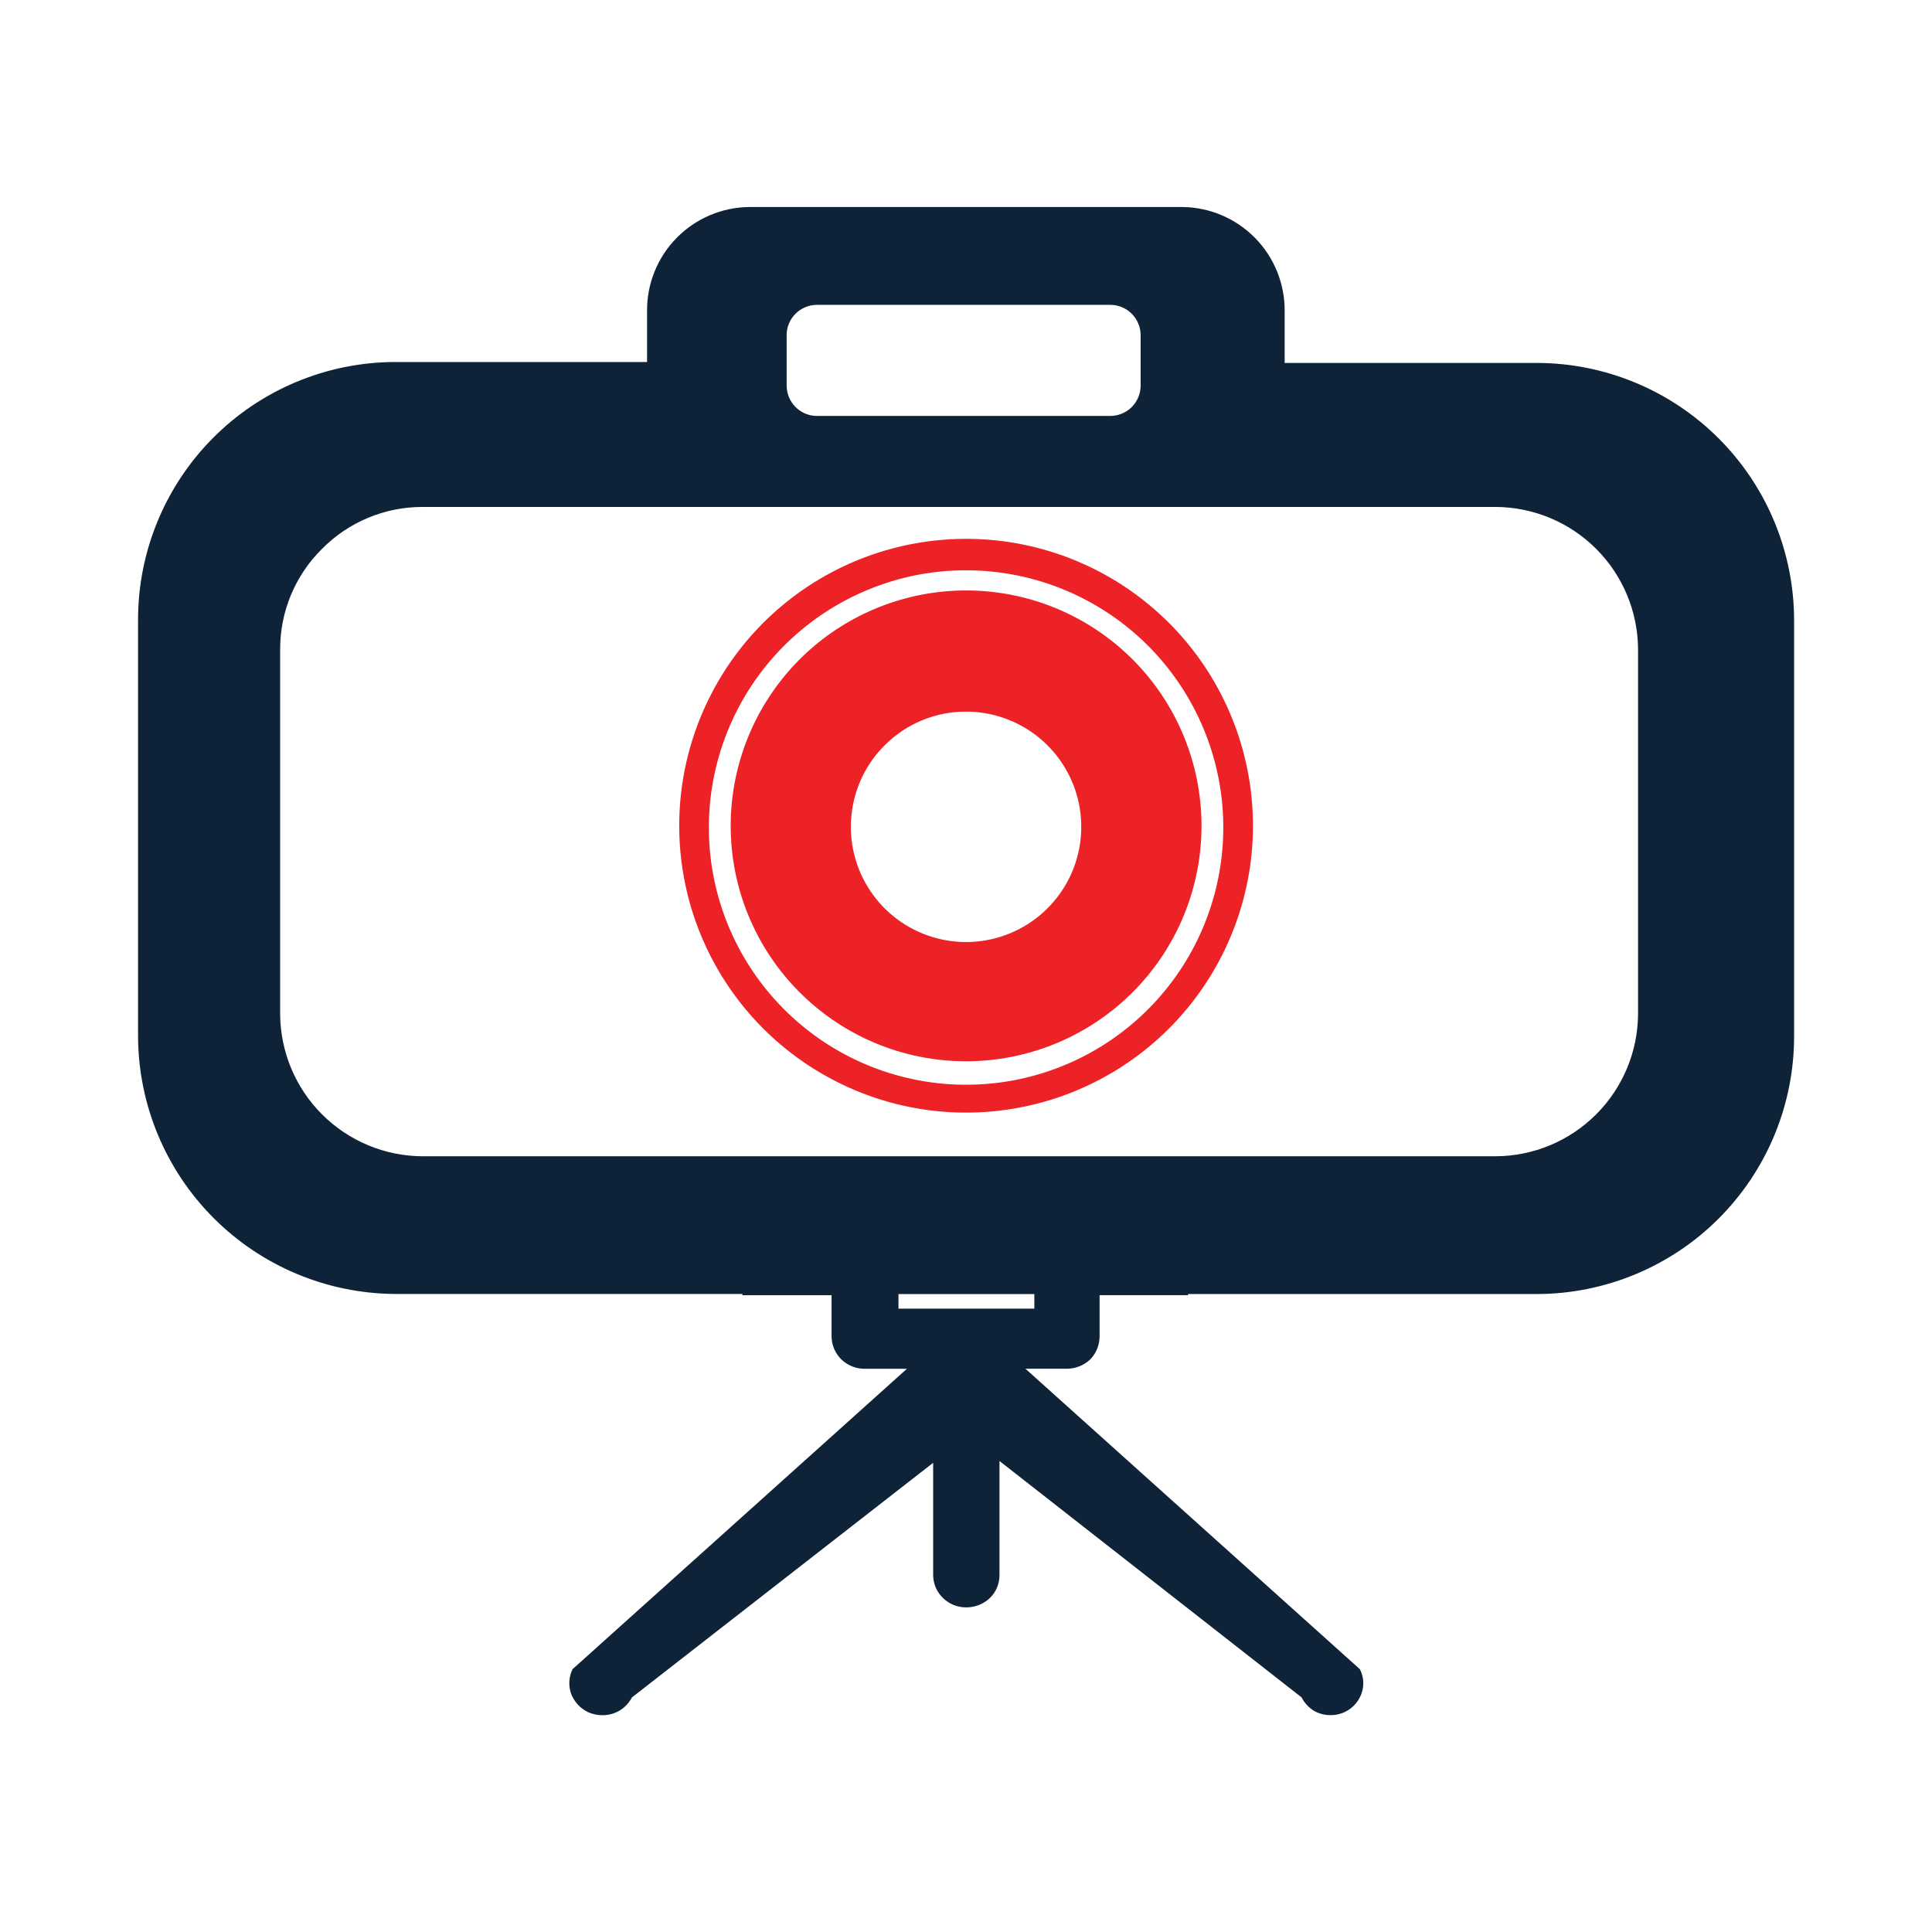 <svg xmlns="http://www.w3.org/2000/svg" width="48" height="48" viewBox="0 0 48 48" fill="none"><g clip-path="url(#clip0_2067_3207)"><path d="M32.643 42.504C32.513 42.423 32.407 42.308 32.337 42.171L24.832 36.298V39.133C24.832 39.24 24.811 39.345 24.77 39.443C24.729 39.541 24.668 39.63 24.592 39.704C24.432 39.854 24.22 39.937 24.001 39.935C23.788 39.935 23.583 39.852 23.43 39.704C23.353 39.63 23.291 39.542 23.249 39.444C23.207 39.346 23.185 39.24 23.184 39.133V36.343L15.7 42.172C15.63 42.306 15.525 42.419 15.396 42.497C15.266 42.575 15.118 42.615 14.967 42.614C14.842 42.614 14.719 42.588 14.605 42.536C14.413 42.442 14.264 42.278 14.188 42.078C14.154 41.98 14.14 41.875 14.146 41.771C14.152 41.666 14.179 41.564 14.225 41.47L22.532 34.007H21.491C21.273 34.01 21.064 33.928 20.906 33.778C20.83 33.703 20.768 33.614 20.726 33.516C20.684 33.418 20.662 33.312 20.66 33.205V32.179H18.445V32.148H9.809C8.114 32.136 6.493 31.455 5.298 30.253C4.103 29.051 3.431 27.425 3.43 25.73V15.41C3.426 13.714 4.095 12.086 5.29 10.883C6.485 9.68 8.109 9.001 9.805 8.994H16.076V7.728C16.07 7.05 16.334 6.397 16.809 5.912C17.285 5.427 17.933 5.151 18.611 5.143H29.375C30.054 5.15 30.704 5.425 31.18 5.91C31.657 6.395 31.922 7.049 31.917 7.728V9.017H38.183C39.877 9.019 41.502 9.694 42.7 10.892C43.898 12.091 44.572 13.716 44.574 15.41V25.752C44.573 27.447 43.9 29.073 42.702 30.273C41.504 31.472 39.878 32.147 38.183 32.15H29.517V32.178H27.319V33.205C27.318 33.419 27.234 33.624 27.084 33.777C26.926 33.924 26.719 34.006 26.503 34.006H25.477L33.784 41.469C33.833 41.562 33.862 41.664 33.869 41.769C33.876 41.874 33.861 41.979 33.825 42.077C33.768 42.236 33.663 42.373 33.524 42.469C33.385 42.565 33.22 42.615 33.051 42.612C32.908 42.612 32.768 42.575 32.643 42.504M22.322 32.513H25.698V32.151H22.322V32.513ZM8.001 13.636C7.67 13.962 7.408 14.351 7.229 14.78C7.05 15.209 6.959 15.669 6.96 16.134V25.188C6.964 26.126 7.338 27.024 8.001 27.686C8.664 28.349 9.562 28.724 10.499 28.727H37.158C38.095 28.724 38.993 28.349 39.656 27.686C40.319 27.023 40.693 26.125 40.697 25.188V16.134C40.693 15.197 40.319 14.299 39.656 13.636C38.993 12.973 38.095 12.599 37.158 12.595H10.499C10.034 12.594 9.573 12.686 9.144 12.865C8.715 13.044 8.325 13.307 7.999 13.638L8.001 13.636ZM19.544 8.329V9.578C19.544 9.778 19.623 9.97 19.764 10.112C19.906 10.254 20.097 10.334 20.297 10.334H27.584C27.784 10.334 27.976 10.254 28.118 10.113C28.259 9.971 28.339 9.779 28.339 9.578V8.329C28.339 8.129 28.259 7.937 28.118 7.795C27.976 7.653 27.784 7.574 27.584 7.574H20.297C20.097 7.574 19.905 7.654 19.764 7.795C19.622 7.937 19.543 8.129 19.543 8.329V8.331L19.544 8.329Z" fill="#0E2337"></path><path d="M21.238 27.084C19.609 26.398 18.292 25.132 17.544 23.53C16.797 21.929 16.67 20.107 17.191 18.417C17.711 16.728 18.84 15.292 20.359 14.389C21.879 13.485 23.679 13.179 25.412 13.528C27.145 13.878 28.686 14.859 29.736 16.281C30.785 17.703 31.27 19.464 31.094 21.223C30.918 22.982 30.095 24.613 28.785 25.799C27.474 26.985 25.77 27.642 24.002 27.642C23.053 27.643 22.113 27.453 21.238 27.084ZM21.522 14.67C20.061 15.285 18.881 16.42 18.211 17.857C17.541 19.293 17.428 20.927 17.894 22.441C18.361 23.956 19.374 25.243 20.736 26.053C22.099 26.863 23.713 27.137 25.267 26.824C26.82 26.51 28.202 25.63 29.143 24.355C30.084 23.08 30.518 21.501 30.361 19.924C30.203 18.347 29.465 16.885 28.29 15.821C27.115 14.758 25.587 14.169 24.002 14.169C23.15 14.167 22.306 14.338 21.522 14.67ZM21.734 25.91C20.397 25.347 19.317 24.307 18.703 22.993C18.089 21.679 17.986 20.183 18.413 18.797C18.84 17.411 19.766 16.232 21.013 15.491C22.26 14.75 23.738 14.498 25.16 14.785C26.582 15.072 27.846 15.877 28.708 17.044C29.569 18.211 29.967 19.657 29.822 21.1C29.678 22.544 29.003 23.882 27.927 24.855C26.852 25.828 25.453 26.367 24.002 26.367C23.223 26.368 22.451 26.212 21.734 25.91ZM21.978 18.517C21.51 18.985 21.218 19.602 21.153 20.261C21.088 20.92 21.253 21.581 21.621 22.132C21.989 22.683 22.536 23.089 23.17 23.281C23.804 23.474 24.484 23.44 25.096 23.187C25.708 22.934 26.213 22.476 26.526 21.892C26.838 21.308 26.938 20.634 26.809 19.984C26.68 19.335 26.329 18.75 25.818 18.33C25.306 17.91 24.664 17.68 24.002 17.68C23.626 17.679 23.254 17.752 22.906 17.896C22.559 18.04 22.244 18.251 21.979 18.518L21.978 18.517Z" fill="#EC2227"></path></g><defs><clipPath id="clip0_2067_3207"><rect width="41.143" height="37.471" fill="white" transform="translate(3.43 5.143)"></rect></clipPath></defs></svg>